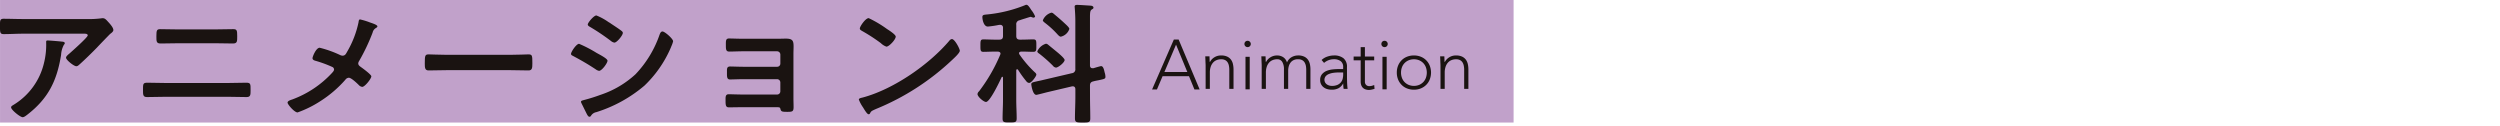 <svg id="グループ_1177" data-name="グループ 1177" xmlns="http://www.w3.org/2000/svg" width="438" height="22" viewBox="0 0 438 22">
  <rect id="長方形_9719" data-name="長方形 9719" width="438" height="21.612" transform="translate(0 0.388)" fill="none"/>
  <g id="グループ_1168" data-name="グループ 1168" transform="translate(0)">
    <rect id="長方形_9702" data-name="長方形 9702" width="265.175" height="21.47" transform="translate(0.006)" fill="#c1a1ca"/>
    <path id="パス_33904" data-name="パス 33904" d="M16.5,181.2a17.7,17.7,0,0,0,2.565-.123,1.41,1.41,0,0,1,.321-.023c.37,0,.617.319.911.638s.913.989.913,1.434c0,.269-.346.518-.543.664-.148.123-2,2.049-2.294,2.37-.864.889-2.145,2.145-3.061,2.962-.173.146-.346.344-.592.344-.418,0-1.8-1.086-1.8-1.506,0-.245.444-.59.617-.738.444-.4,3.182-2.812,3.182-3.158s-.543-.3-.765-.3H5.37c-1.133,0-2.244.074-3.353.074-.644,0-.669-.271-.669-1.257v-.494c0-.642.051-.938.617-.938,1.135,0,2.271.049,3.4.049Zm-4.32,3.947c.173.025.518.025.518.3a.382.382,0,0,1-.146.245,4.228,4.228,0,0,0-.5,1.775c-.714,4.515-2.244,7.65-5.92,10.487-.2.148-.543.442-.815.442-.42,0-2.022-1.284-2.022-1.724,0-.224.247-.323.592-.545a11.7,11.7,0,0,0,5.157-7.177,13.238,13.238,0,0,0,.393-3.676c0-.2,0-.323.247-.323.321,0,2.121.15,2.491.2" transform="translate(-1.349 -177.861)" fill="#1a1311"/>
    <path id="パス_33905" data-name="パス 33905" d="M28.627,190.785c.989,0,1.975-.046,2.962-.046.813,0,.788.2.788,1.358,0,.735,0,1.157-.689,1.157-1.012,0-2.049-.046-3.061-.046H17.281c-1.014,0-2.047.046-3.061.046-.691,0-.691-.423-.691-1.18,0-1.133-.023-1.335.79-1.335.987,0,1.975.046,2.962.046ZM26.161,181.4c1.061,0,2.121-.045,3.182-.045.642,0,.691.223.691,1.245,0,.868.027,1.269-.741,1.269-1.035,0-2.071-.043-3.108-.043H19.723c-1.037,0-2.073.043-3.11.043-.763,0-.738-.4-.738-1.289,0-1.024.074-1.224.691-1.224,1.061,0,2.121.045,3.182.045Z" transform="translate(11.525 -176.248)" fill="#1a1311"/>
    <path id="パス_33906" data-name="パス 33906" d="M36.275,186.189a17.049,17.049,0,0,0,2-5.163c.025-.183.049-.5.272-.5a11.975,11.975,0,0,1,1.726.528c.469.16,1.308.432,1.308.684,0,.137-.148.227-.272.3a1.221,1.221,0,0,0-.568.8,34.62,34.62,0,0,1-2.368,4.981.838.838,0,0,0-.148.412c0,.3.222.459.469.64.321.227,1.825,1.326,1.825,1.623,0,.41-1.133,1.85-1.6,1.85A1.021,1.021,0,0,1,38.3,192c-.321-.32-1.306-1.258-1.726-1.258a.816.816,0,0,0-.617.366,20.34,20.34,0,0,1-4.392,3.75,18.942,18.942,0,0,1-3.974,1.964c-.541,0-1.748-1.395-1.748-1.715,0-.274.393-.41.714-.526a1.239,1.239,0,0,0,.2-.069,17.92,17.92,0,0,0,6.833-4.569c.15-.16.395-.412.395-.64a.492.492,0,0,0-.321-.455,20.9,20.9,0,0,0-2.935-1.076c-.247-.067-.518-.183-.518-.457,0-.25.617-1.827,1.259-1.827a18.891,18.891,0,0,1,3.626,1.3,1.1,1.1,0,0,0,.368.091c.5,0,.617-.366.815-.686" transform="translate(24.54 -177.123)" fill="#1a1311"/>
    <path id="パス_33907" data-name="パス 33907" d="M52.627,183.9c1.135,0,2.74-.074,3.059-.074.669,0,.691.2.691,1.555,0,.79-.023,1.257-.666,1.257-1.035,0-2.071-.047-3.083-.047H41.279c-1.012,0-2.047.047-3.083.047-.642,0-.666-.467-.666-1.234,0-1.38.051-1.578.691-1.578.321,0,2.022.074,3.059.074Z" transform="translate(36.893 -174.298)" fill="#1a1311"/>
    <path id="パス_33908" data-name="パス 33908" d="M51.392,185.153a22.09,22.09,0,0,1,3.059,1.587c.664.368,1.925,1.012,1.925,1.378,0,.414-.989,1.771-1.481,1.771a1.365,1.365,0,0,1-.568-.255c-1.38-.916-2.468-1.537-3.923-2.321-.173-.092-.42-.182-.42-.389,0-.368.938-1.771,1.407-1.771m.813,9.862a30.327,30.327,0,0,0,2.937-.92,16.885,16.885,0,0,0,6.142-3.608,19.024,19.024,0,0,0,4.219-6.943c.1-.23.2-.552.518-.552.37,0,1.849,1.265,1.849,1.723a4.646,4.646,0,0,1-.321.9c-.047.161-.121.274-.148.366a20.247,20.247,0,0,1-4.564,6.508A24.164,24.164,0,0,1,54.4,197.13a1.356,1.356,0,0,0-.936.667.334.334,0,0,1-.249.138c-.269,0-.469-.5-.615-.782-.272-.55-.545-1.1-.817-1.654a.519.519,0,0,1-.047-.207c0-.182.319-.23.467-.276m4.737-13.426c.518.345,1.407.92,1.849,1.265.15.115.272.228.272.389,0,.416-1.035,1.7-1.479,1.7a1.294,1.294,0,0,1-.617-.3,37.819,37.819,0,0,0-3.626-2.438c-.173-.094-.42-.23-.42-.437,0-.322,1.061-1.585,1.506-1.585a10.4,10.4,0,0,1,2.145,1.173c.173.09.3.184.37.228" transform="translate(50.059 -177.477)" fill="#1a1311"/>
    <path id="パス_33909" data-name="パス 33909" d="M72.252,182.826c.469,0,.963-.025,1.456-.025,1.183,0,1.356.37,1.356,1.382,0,.37-.025.864-.025,1.43v7.6c0,.516.025,1.059.025,1.578,0,.79-.222.839-1.084.839-.989,0-1.111-.049-1.234-.543-.049-.271-.247-.271-.765-.271h-5.8c-.864,0-1.876.027-2.444.027-.592,0-.592-.422-.592-1.335,0-.442-.025-.961.543-.961.444,0,1.578.049,2.466.049h6.021a.558.558,0,0,0,.568-.566v-1.555a.575.575,0,0,0-.568-.57H66.4c-.864,0-1.948.051-2.466.051-.592,0-.543-.518-.543-1.335,0-.467-.049-.936.543-.936.543,0,1.58.049,2.444.049h5.8a.557.557,0,0,0,.568-.568v-1.555a.578.578,0,0,0-.568-.59H66.209c-.741,0-1.8.049-2.419.049-.568,0-.59-.395-.59-1.086,0-.714-.051-1.207.541-1.207.469,0,1.627.047,2.444.047Z" transform="translate(63.972 -176.035)" fill="#1a1311"/>
    <path id="パス_33910" data-name="パス 33910" d="M92.189,186.12c0,.39-.987,1.282-1.306,1.581a43.123,43.123,0,0,1-13.4,8.635c-.813.367-.839.388-1.037.779a.25.25,0,0,1-.247.138c-.272,0-.79-.917-.963-1.192a6.362,6.362,0,0,1-.738-1.373c0-.254.444-.3.765-.39,5.451-1.492,11.618-5.817,15.121-9.966a.613.613,0,0,1,.422-.25c.492,0,1.38,1.694,1.38,2.038M79.46,182.34c.319.2,1.5.963,1.5,1.306,0,.525-1.16,1.763-1.629,1.763a2.635,2.635,0,0,1-.985-.619,30.713,30.713,0,0,0-3.283-2.129c-.2-.117-.393-.229-.393-.437,0-.342.985-1.809,1.555-1.809a20.018,20.018,0,0,1,3.232,1.925" transform="translate(75.972 -177.237)" fill="#1a1311"/>
    <path id="パス_33911" data-name="パス 33911" d="M91.54,190.581c-.1,0-.145.092-.145.184v5.217c0,1.056.073,2.113.073,3.171,0,.713-.22.736-1.246.736-.927,0-1.222,0-1.222-.69,0-1.081.073-2.161.073-3.217v-3.953c0-.046-.049-.138-.12-.138s-.1.044-.124.092c-.316.667-2.026,4.32-2.733,4.32-.417,0-1.491-.92-1.491-1.38a.739.739,0,0,1,.269-.481,29,29,0,0,0,3.71-6.413.471.471,0,0,0,.051-.184c0-.276-.244-.345-.491-.368h-.364c-.758,0-1.588.046-2.124.046s-.54-.251-.54-1.079c0-.851,0-1.1.54-1.1.611,0,1.366.044,2.124.044h.611c.489,0,.682-.182.682-.644V183.32a.465.465,0,0,0-.489-.527h-.171a16.951,16.951,0,0,1-2,.3c-.709,0-.953-1.171-.953-1.676,0-.414.342-.391.979-.46a23.853,23.853,0,0,0,6.494-1.609.512.512,0,0,1,.244-.067c.244,0,.466.322.709.688.049.069.1.161.147.23a4.427,4.427,0,0,1,.66,1.1c0,.138-.147.232-.293.232a1.669,1.669,0,0,1-.318-.094.474.474,0,0,0-.171-.046c-.049,0-.511.14-1,.3-.389.113-.8.253-.929.3a.69.69,0,0,0-.584.8v1.95c0,.462.2.644.684.644h.171c.756,0,1.489-.044,2.124-.044.562,0,.538.3.538,1.1,0,.759.024,1.079-.538,1.079-.586,0-1.342-.046-2.077-.046-.218.023-.415.069-.415.3,0,.092.051.14.073.207a19.457,19.457,0,0,0,2.566,3.01c.2.186.391.322.391.531,0,.249-.831,1.447-1.269,1.447a.68.68,0,0,1-.491-.3,17.44,17.44,0,0,1-1.442-2,.2.2,0,0,0-.171-.092m12.776,4.872c0,1.242.047,2.481.047,3.725,0,.732-.291.732-1.342.732-1.075,0-1.344-.021-1.344-.757,0-1.242.073-2.458.073-3.7v-1.378c0-.276-.122-.508-.462-.508a.6.6,0,0,0-.2.025l-4.3,1.012c-.269.067-1.735.458-1.882.458-.635,0-.88-1.7-.88-1.86,0-.322.293-.345,1.173-.552.242-.046.562-.115.927-.207l5.007-1.173a.676.676,0,0,0,.611-.782V182.1c0-.759-.049-1.632-.1-2.23,0-.09-.024-.182-.024-.251,0-.3.244-.322.464-.322.342,0,2.053.115,2.393.138.2.023.442.113.442.345,0,.182-.149.228-.32.343-.267.161-.291.623-.291,1.4v8.363c0,.276.12.506.44.506h.171c.218-.071,1.22-.368,1.342-.368.415,0,.536.78.611,1.079a2.79,2.79,0,0,1,.147.782c0,.366-.171.391-1.246.621-.22.046-.513.092-.853.184-.491.115-.611.322-.611.782Zm-5.985-5.171a.829.829,0,0,1-.538-.345,25.185,25.185,0,0,0-2.368-2.09c-.149-.09-.342-.23-.342-.412A2.428,2.428,0,0,1,96.6,186.1a.654.654,0,0,1,.365.161L98.6,187.6c.269.228,1.269,1.056,1.269,1.355,0,.414-1.1,1.332-1.537,1.332m.88-5.422c-.22,0-.391-.2-.538-.345a16.1,16.1,0,0,0-2.3-2.113c-.12-.117-.318-.23-.318-.414a2.272,2.272,0,0,1,1.493-1.334.541.541,0,0,1,.365.161c.635.529,1.269,1.058,1.855,1.609.342.32.929.826.929,1.081a2.057,2.057,0,0,1-1.489,1.355" transform="translate(86.653 -178.44)" fill="#1a1311"/>
    <path id="パス_33912" data-name="パス 33912" d="M103.287,182.583h.841l3.678,8.738h-.915l-.948-2.32h-4.628l-.987,2.32h-.852Zm.385.889-2.036,4.789h4.011Z" transform="translate(102.37 -175.652)" fill="#1a1311"/>
    <path id="パス_33913" data-name="パス 33913" d="M104.067,185.741c0-.109-.006-.237-.014-.389s-.014-.306-.019-.463-.01-.3-.016-.438-.012-.241-.012-.315h.738c.008.214.016.42.021.617a1.913,1.913,0,0,0,.031.381h.035a2.007,2.007,0,0,1,.741-.806,2.164,2.164,0,0,1,1.21-.341,2.439,2.439,0,0,1,1.088.212,1.745,1.745,0,0,1,.66.549,2.068,2.068,0,0,1,.331.782,4.473,4.473,0,0,1,.095.915v3.394h-.741v-3.359a3.448,3.448,0,0,0-.064-.671,1.734,1.734,0,0,0-.214-.586,1.144,1.144,0,0,0-.432-.414,1.466,1.466,0,0,0-.724-.154,2.063,2.063,0,0,0-.771.142,1.647,1.647,0,0,0-.627.43,2.1,2.1,0,0,0-.42.728,3.111,3.111,0,0,0-.156,1.031v2.853h-.738Z" transform="translate(107.158 -174.27)" fill="#1a1311"/>
    <path id="パス_33914" data-name="パス 33914" d="M107.341,183.244a.548.548,0,0,1,.553-.553.559.559,0,0,1,.4.95.546.546,0,0,1-.4.16.54.54,0,0,1-.393-.16.533.533,0,0,1-.16-.4m.185,2.261h.741v5.7h-.741Z" transform="translate(110.684 -175.547)" fill="#1a1311"/>
    <path id="パス_33915" data-name="パス 33915" d="M108.843,185.741c0-.109-.006-.237-.014-.389s-.014-.306-.019-.463-.01-.3-.016-.438-.012-.241-.012-.315h.738c.008.214.016.42.021.617a1.911,1.911,0,0,0,.031.381h.035a2.007,2.007,0,0,1,.741-.806,2.164,2.164,0,0,1,1.21-.341,1.924,1.924,0,0,1,1.037.292,1.621,1.621,0,0,1,.679.944,1.847,1.847,0,0,1,.81-.94,2.3,2.3,0,0,1,1.129-.3,2.42,2.42,0,0,1,1.084.212,1.714,1.714,0,0,1,.66.549,2.071,2.071,0,0,1,.333.782,4.333,4.333,0,0,1,.093.915v3.394h-.738v-3.359a3.8,3.8,0,0,0-.062-.671,1.831,1.831,0,0,0-.218-.586,1.13,1.13,0,0,0-.432-.414,1.454,1.454,0,0,0-.72-.154,1.712,1.712,0,0,0-.852.189,1.47,1.47,0,0,0-.525.49,1.914,1.914,0,0,0-.272.64,2.929,2.929,0,0,0-.08.656v3.209h-.741v-3.431a2.452,2.452,0,0,0-.29-1.273.978.978,0,0,0-.9-.479,2.063,2.063,0,0,0-.771.142,1.647,1.647,0,0,0-.627.43,2.1,2.1,0,0,0-.42.728,3.111,3.111,0,0,0-.156,1.031v2.853h-.738Z" transform="translate(112.206 -174.27)" fill="#1a1311"/>
    <path id="パス_33916" data-name="パス 33916" d="M118.487,187.445c0,.278,0,.529.006.751s.01.43.018.619.019.364.031.529.031.329.056.5H117.9a5.631,5.631,0,0,1-.072-.93h-.025a2.072,2.072,0,0,1-.8.817,2.5,2.5,0,0,1-1.2.259,2.924,2.924,0,0,1-.73-.093,1.879,1.879,0,0,1-.64-.3,1.531,1.531,0,0,1-.644-1.3,1.517,1.517,0,0,1,.335-1.037,2.08,2.08,0,0,1,.821-.576,3.979,3.979,0,0,1,1.037-.247q.549-.056.969-.056h.864v-.346a1.211,1.211,0,0,0-.457-1.061,1.949,1.949,0,0,0-1.148-.321,2.613,2.613,0,0,0-1.74.642l-.432-.506a2.677,2.677,0,0,1,1.012-.6,3.685,3.685,0,0,1,1.16-.2,2.6,2.6,0,0,1,1.654.487,1.887,1.887,0,0,1,.617,1.576Zm-1.481-.471a6.5,6.5,0,0,0-.907.062,3.17,3.17,0,0,0-.79.212,1.443,1.443,0,0,0-.562.393,1,1,0,0,0-.093,1.082,1.068,1.068,0,0,0,.3.333,1.445,1.445,0,0,0,.413.2,1.62,1.62,0,0,0,.463.07,2.414,2.414,0,0,0,.975-.173,1.661,1.661,0,0,0,.611-.453,1.567,1.567,0,0,0,.315-.629,2.952,2.952,0,0,0,.086-.71v-.383Z" transform="translate(117.506 -174.276)" fill="#1a1311"/>
    <path id="パス_33917" data-name="パス 33917" d="M120.245,185.567h-1.629v3.717a.794.794,0,0,0,.212.592.784.784,0,0,0,.578.21,1.7,1.7,0,0,0,.426-.056,2.721,2.721,0,0,0,.413-.142l.062.666a3.977,3.977,0,0,1-.481.134,2.093,2.093,0,0,1-.479.064,1.778,1.778,0,0,1-.681-.117,1.205,1.205,0,0,1-.457-.315,1.252,1.252,0,0,1-.253-.463,1.986,1.986,0,0,1-.08-.574v-3.717h-1.234V184.9h1.234v-1.642h.741V184.9h1.629Z" transform="translate(120.514 -174.996)" fill="#1a1311"/>
    <path id="パス_33918" data-name="パス 33918" d="M119.005,183.244a.548.548,0,0,1,.553-.553.559.559,0,0,1,.4.95.546.546,0,0,1-.4.16.54.54,0,0,1-.393-.16.533.533,0,0,1-.16-.4m.185,2.261h.741v5.7h-.741Z" transform="translate(123.013 -175.547)" fill="#1a1311"/>
    <path id="パス_33919" data-name="パス 33919" d="M120.319,186.986a3.227,3.227,0,0,1,.22-1.2,2.868,2.868,0,0,1,.619-.95,2.757,2.757,0,0,1,.95-.623,3.219,3.219,0,0,1,1.21-.222,3.179,3.179,0,0,1,1.2.222,2.781,2.781,0,0,1,1.572,1.574,3.347,3.347,0,0,1,0,2.409,2.785,2.785,0,0,1-1.572,1.572,3.179,3.179,0,0,1-1.2.222,3.219,3.219,0,0,1-1.21-.222,2.7,2.7,0,0,1-.95-.623,2.817,2.817,0,0,1-.619-.948,3.23,3.23,0,0,1-.22-1.205m.738,0a2.643,2.643,0,0,0,.154.907,2.12,2.12,0,0,0,.451.741,2.243,2.243,0,0,0,.718.5,2.469,2.469,0,0,0,1.876,0,2.2,2.2,0,0,0,.714-.5,2.121,2.121,0,0,0,.45-.741,2.745,2.745,0,0,0,0-1.814,2.14,2.14,0,0,0-.45-.74,2.2,2.2,0,0,0-.714-.5,2.469,2.469,0,0,0-1.876,0,2.237,2.237,0,0,0-.718.5,2.14,2.14,0,0,0-.451.74,2.643,2.643,0,0,0-.154.907" transform="translate(124.402 -174.276)" fill="#1a1311"/>
    <path id="パス_33920" data-name="パス 33920" d="M124.071,185.741c0-.109-.006-.237-.014-.389s-.014-.306-.018-.463-.01-.3-.016-.438-.012-.241-.012-.315h.738c.008.214.016.42.021.617a1.912,1.912,0,0,0,.031.381h.035a2.006,2.006,0,0,1,.741-.806,2.164,2.164,0,0,1,1.21-.341,2.439,2.439,0,0,1,1.088.212,1.745,1.745,0,0,1,.66.549,2.068,2.068,0,0,1,.331.782,4.472,4.472,0,0,1,.095.915v3.394h-.741v-3.359a3.448,3.448,0,0,0-.064-.671,1.734,1.734,0,0,0-.214-.586,1.144,1.144,0,0,0-.432-.414,1.466,1.466,0,0,0-.724-.154,2.063,2.063,0,0,0-.771.142,1.647,1.647,0,0,0-.627.43,2.1,2.1,0,0,0-.42.728,3.112,3.112,0,0,0-.156,1.031v2.853h-.738Z" transform="translate(128.302 -174.27)" fill="#1a1311"/>
  </g>
</svg>
